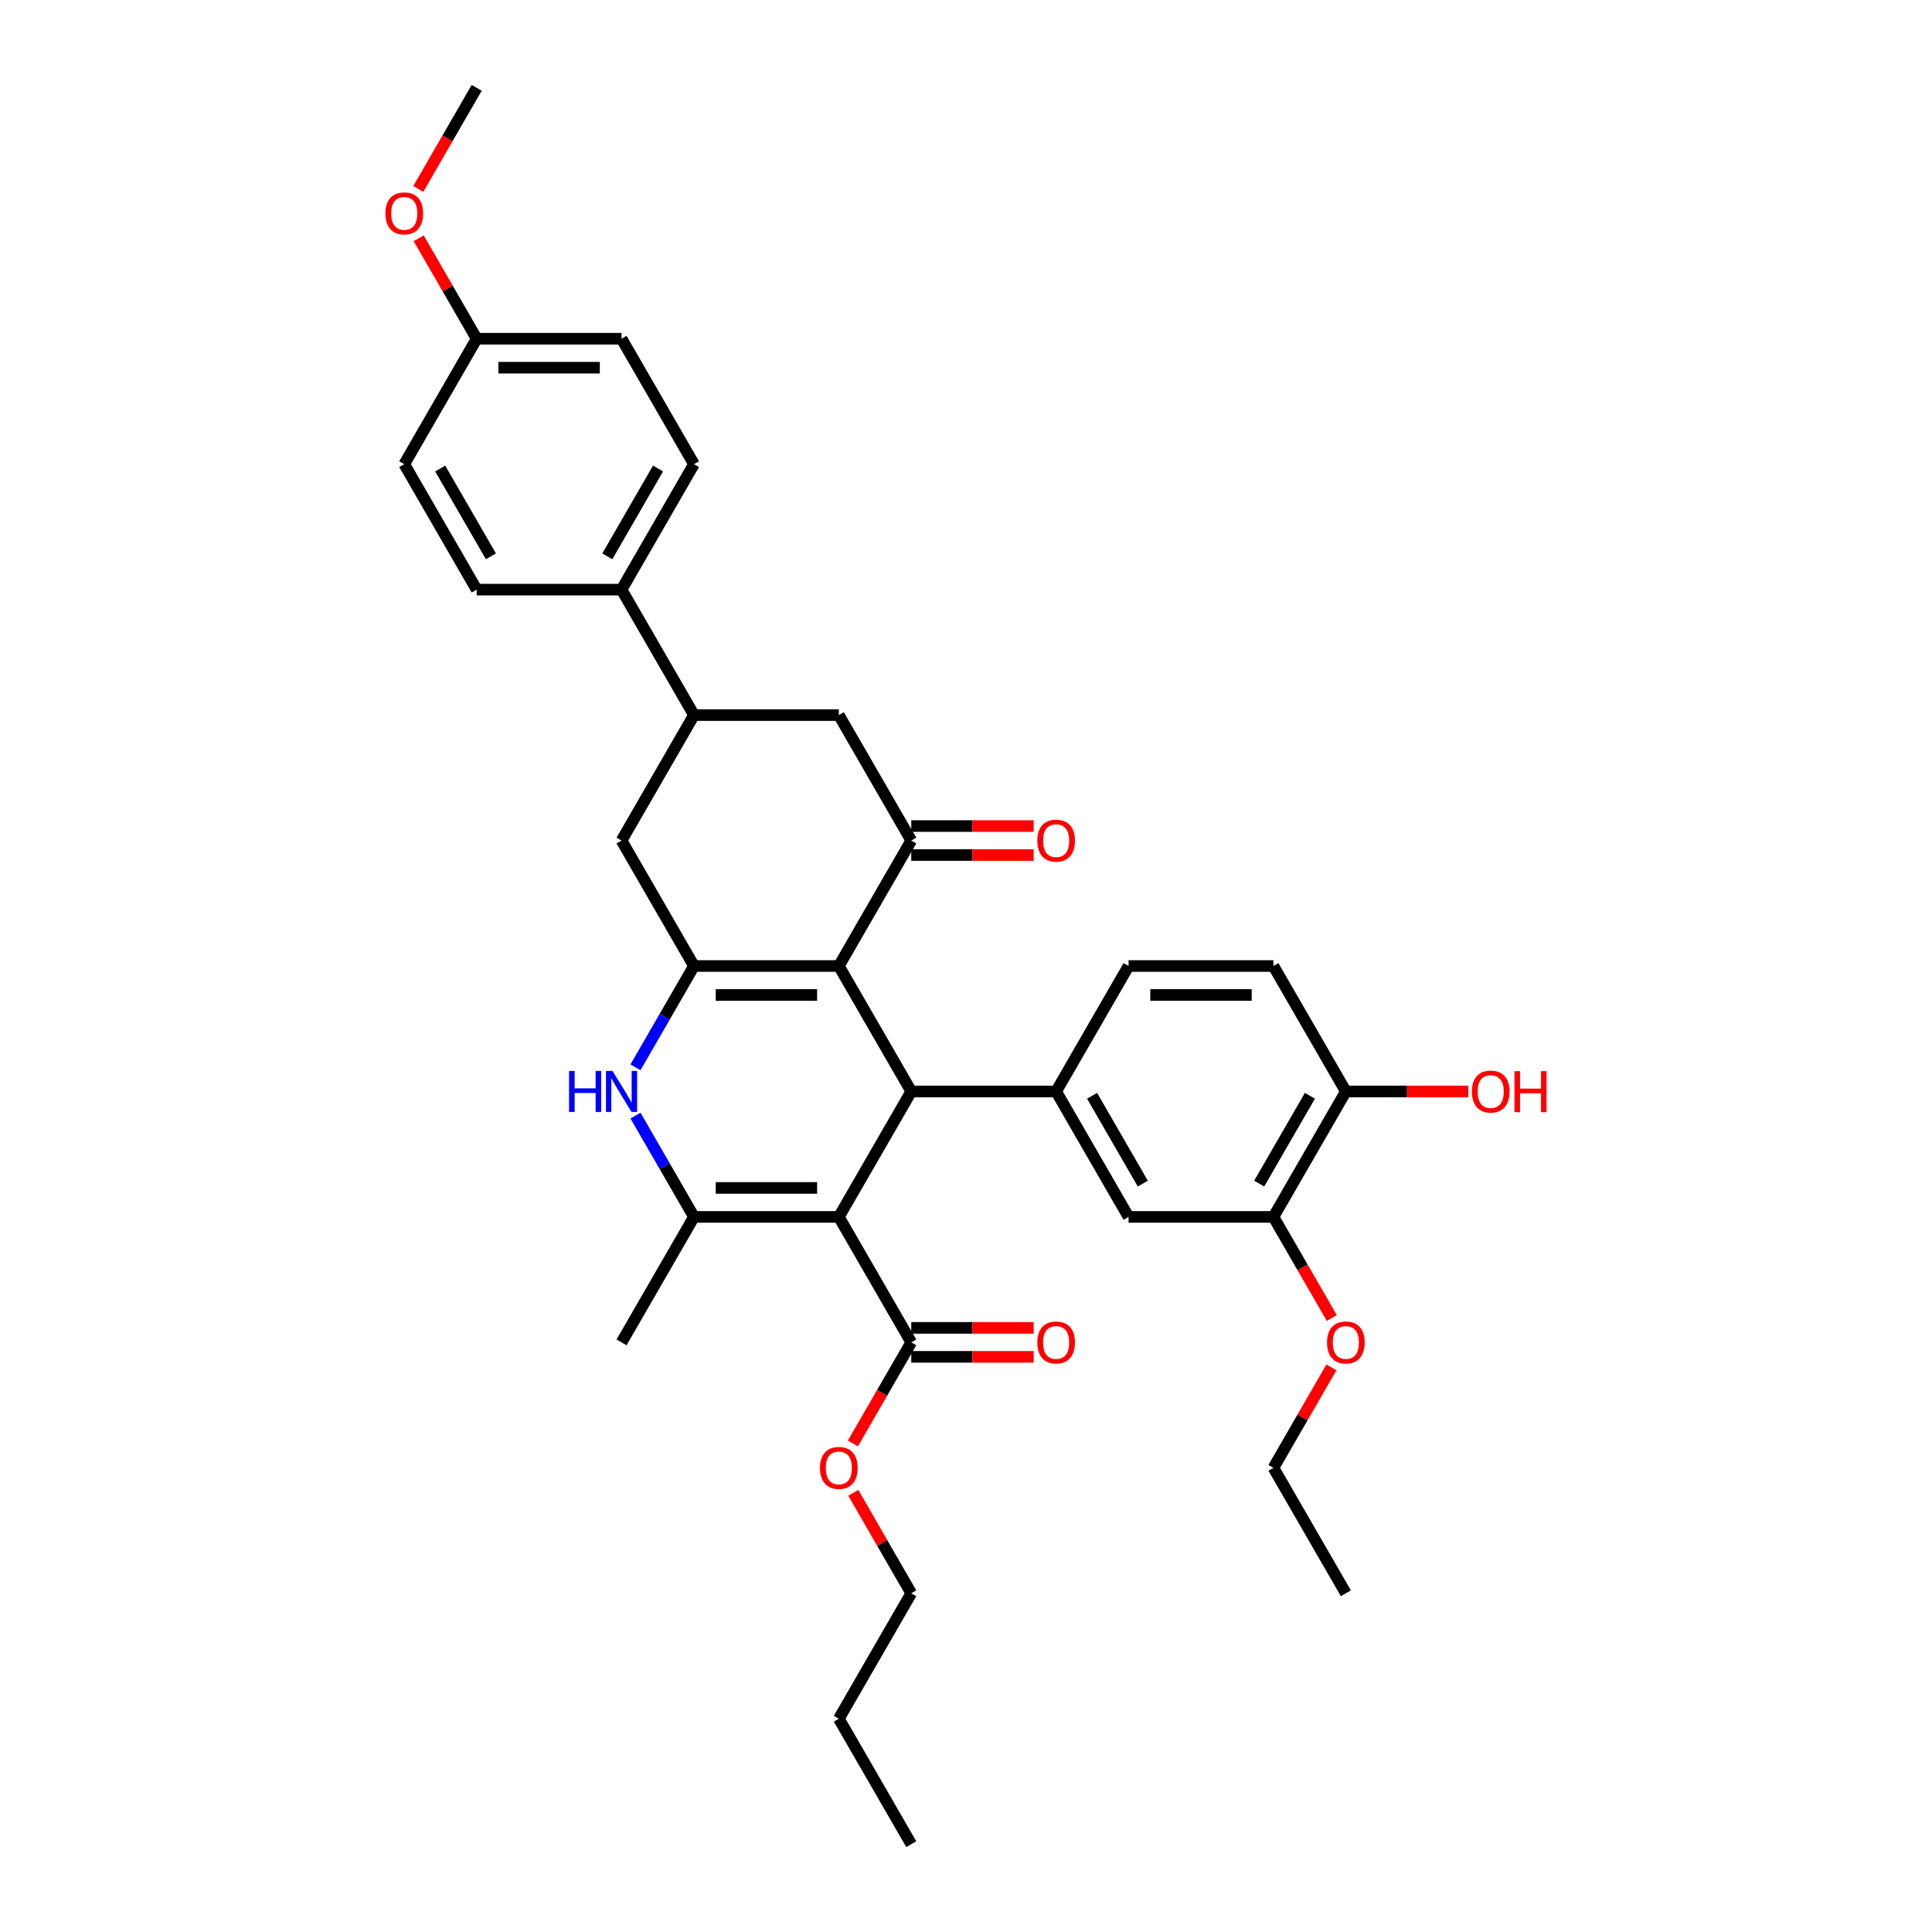 <?xml version='1.0' encoding='iso-8859-1'?>
<svg version='1.1' baseProfile='full'
              xmlns='http://www.w3.org/2000/svg'
                      xmlns:rdkit='http://www.rdkit.org/xml'
                      xmlns:xlink='http://www.w3.org/1999/xlink'
                  xml:space='preserve'
width='1000px' height='1000px' viewBox='0 0 1000 1000'>
<!-- END OF HEADER -->
<rect style='opacity:1.0;fill:#FFFFFF;stroke:none' width='1000' height='1000' x='0' y='0'> </rect>
<path class='bond-1' d='M 434.182,629.87 L 471.672,564.935' style='fill:none;fill-rule:evenodd;stroke:#000000;stroke-width:6px;stroke-linecap:butt;stroke-linejoin:miter;stroke-opacity:1' />
<path class='bond-3' d='M 434.182,629.87 L 359.202,629.87' style='fill:none;fill-rule:evenodd;stroke:#000000;stroke-width:6px;stroke-linecap:butt;stroke-linejoin:miter;stroke-opacity:1' />
<path class='bond-3' d='M 422.935,614.874 L 370.449,614.874' style='fill:none;fill-rule:evenodd;stroke:#000000;stroke-width:6px;stroke-linecap:butt;stroke-linejoin:miter;stroke-opacity:1' />
<path class='bond-7' d='M 434.182,629.87 L 471.672,694.805' style='fill:none;fill-rule:evenodd;stroke:#000000;stroke-width:6px;stroke-linecap:butt;stroke-linejoin:miter;stroke-opacity:1' />
<path class='bond-0' d='M 434.182,500 L 471.672,564.935' style='fill:none;fill-rule:evenodd;stroke:#000000;stroke-width:6px;stroke-linecap:butt;stroke-linejoin:miter;stroke-opacity:1' />
<path class='bond-5' d='M 434.182,500 L 471.672,435.065' style='fill:none;fill-rule:evenodd;stroke:#000000;stroke-width:6px;stroke-linecap:butt;stroke-linejoin:miter;stroke-opacity:1' />
<path class='bond-35' d='M 434.182,500 L 359.202,500' style='fill:none;fill-rule:evenodd;stroke:#000000;stroke-width:6px;stroke-linecap:butt;stroke-linejoin:miter;stroke-opacity:1' />
<path class='bond-35' d='M 422.935,514.996 L 370.449,514.996' style='fill:none;fill-rule:evenodd;stroke:#000000;stroke-width:6px;stroke-linecap:butt;stroke-linejoin:miter;stroke-opacity:1' />
<path class='bond-6' d='M 471.672,564.935 L 546.653,564.935' style='fill:none;fill-rule:evenodd;stroke:#000000;stroke-width:6px;stroke-linecap:butt;stroke-linejoin:miter;stroke-opacity:1' />
<path class='bond-2' d='M 359.202,500 L 344.062,526.222' style='fill:none;fill-rule:evenodd;stroke:#000000;stroke-width:6px;stroke-linecap:butt;stroke-linejoin:miter;stroke-opacity:1' />
<path class='bond-2' d='M 344.062,526.222 L 328.923,552.443' style='fill:none;fill-rule:evenodd;stroke:#0000FF;stroke-width:6px;stroke-linecap:butt;stroke-linejoin:miter;stroke-opacity:1' />
<path class='bond-8' d='M 359.202,500 L 321.711,435.065' style='fill:none;fill-rule:evenodd;stroke:#000000;stroke-width:6px;stroke-linecap:butt;stroke-linejoin:miter;stroke-opacity:1' />
<path class='bond-4' d='M 359.202,629.87 L 344.062,603.648' style='fill:none;fill-rule:evenodd;stroke:#000000;stroke-width:6px;stroke-linecap:butt;stroke-linejoin:miter;stroke-opacity:1' />
<path class='bond-4' d='M 344.062,603.648 L 328.923,577.427' style='fill:none;fill-rule:evenodd;stroke:#0000FF;stroke-width:6px;stroke-linecap:butt;stroke-linejoin:miter;stroke-opacity:1' />
<path class='bond-22' d='M 359.202,629.87 L 321.711,694.805' style='fill:none;fill-rule:evenodd;stroke:#000000;stroke-width:6px;stroke-linecap:butt;stroke-linejoin:miter;stroke-opacity:1' />
<path class='bond-10' d='M 471.672,435.065 L 434.182,370.13' style='fill:none;fill-rule:evenodd;stroke:#000000;stroke-width:6px;stroke-linecap:butt;stroke-linejoin:miter;stroke-opacity:1' />
<path class='bond-14' d='M 471.672,442.563 L 503.352,442.563' style='fill:none;fill-rule:evenodd;stroke:#000000;stroke-width:6px;stroke-linecap:butt;stroke-linejoin:miter;stroke-opacity:1' />
<path class='bond-14' d='M 503.352,442.563 L 535.031,442.563' style='fill:none;fill-rule:evenodd;stroke:#FF0000;stroke-width:6px;stroke-linecap:butt;stroke-linejoin:miter;stroke-opacity:1' />
<path class='bond-14' d='M 471.672,427.567 L 503.352,427.567' style='fill:none;fill-rule:evenodd;stroke:#000000;stroke-width:6px;stroke-linecap:butt;stroke-linejoin:miter;stroke-opacity:1' />
<path class='bond-14' d='M 503.352,427.567 L 535.031,427.567' style='fill:none;fill-rule:evenodd;stroke:#FF0000;stroke-width:6px;stroke-linecap:butt;stroke-linejoin:miter;stroke-opacity:1' />
<path class='bond-11' d='M 546.653,564.935 L 584.143,629.87' style='fill:none;fill-rule:evenodd;stroke:#000000;stroke-width:6px;stroke-linecap:butt;stroke-linejoin:miter;stroke-opacity:1' />
<path class='bond-11' d='M 565.263,567.177 L 591.507,612.632' style='fill:none;fill-rule:evenodd;stroke:#000000;stroke-width:6px;stroke-linecap:butt;stroke-linejoin:miter;stroke-opacity:1' />
<path class='bond-15' d='M 546.653,564.935 L 584.143,500' style='fill:none;fill-rule:evenodd;stroke:#000000;stroke-width:6px;stroke-linecap:butt;stroke-linejoin:miter;stroke-opacity:1' />
<path class='bond-17' d='M 471.672,702.303 L 503.352,702.303' style='fill:none;fill-rule:evenodd;stroke:#000000;stroke-width:6px;stroke-linecap:butt;stroke-linejoin:miter;stroke-opacity:1' />
<path class='bond-17' d='M 503.352,702.303 L 535.031,702.303' style='fill:none;fill-rule:evenodd;stroke:#FF0000;stroke-width:6px;stroke-linecap:butt;stroke-linejoin:miter;stroke-opacity:1' />
<path class='bond-17' d='M 471.672,687.307 L 503.352,687.307' style='fill:none;fill-rule:evenodd;stroke:#000000;stroke-width:6px;stroke-linecap:butt;stroke-linejoin:miter;stroke-opacity:1' />
<path class='bond-17' d='M 503.352,687.307 L 535.031,687.307' style='fill:none;fill-rule:evenodd;stroke:#FF0000;stroke-width:6px;stroke-linecap:butt;stroke-linejoin:miter;stroke-opacity:1' />
<path class='bond-21' d='M 471.672,694.805 L 456.568,720.967' style='fill:none;fill-rule:evenodd;stroke:#000000;stroke-width:6px;stroke-linecap:butt;stroke-linejoin:miter;stroke-opacity:1' />
<path class='bond-21' d='M 456.568,720.967 L 441.463,747.129' style='fill:none;fill-rule:evenodd;stroke:#FF0000;stroke-width:6px;stroke-linecap:butt;stroke-linejoin:miter;stroke-opacity:1' />
<path class='bond-9' d='M 321.711,435.065 L 359.202,370.13' style='fill:none;fill-rule:evenodd;stroke:#000000;stroke-width:6px;stroke-linecap:butt;stroke-linejoin:miter;stroke-opacity:1' />
<path class='bond-13' d='M 359.202,370.13 L 321.711,305.195' style='fill:none;fill-rule:evenodd;stroke:#000000;stroke-width:6px;stroke-linecap:butt;stroke-linejoin:miter;stroke-opacity:1' />
<path class='bond-36' d='M 359.202,370.13 L 434.182,370.13' style='fill:none;fill-rule:evenodd;stroke:#000000;stroke-width:6px;stroke-linecap:butt;stroke-linejoin:miter;stroke-opacity:1' />
<path class='bond-12' d='M 584.143,629.87 L 659.124,629.87' style='fill:none;fill-rule:evenodd;stroke:#000000;stroke-width:6px;stroke-linecap:butt;stroke-linejoin:miter;stroke-opacity:1' />
<path class='bond-24' d='M 659.124,629.87 L 674.228,656.032' style='fill:none;fill-rule:evenodd;stroke:#000000;stroke-width:6px;stroke-linecap:butt;stroke-linejoin:miter;stroke-opacity:1' />
<path class='bond-24' d='M 674.228,656.032 L 689.333,682.193' style='fill:none;fill-rule:evenodd;stroke:#FF0000;stroke-width:6px;stroke-linecap:butt;stroke-linejoin:miter;stroke-opacity:1' />
<path class='bond-37' d='M 659.124,629.87 L 696.614,564.935' style='fill:none;fill-rule:evenodd;stroke:#000000;stroke-width:6px;stroke-linecap:butt;stroke-linejoin:miter;stroke-opacity:1' />
<path class='bond-37' d='M 651.76,612.632 L 678.003,567.177' style='fill:none;fill-rule:evenodd;stroke:#000000;stroke-width:6px;stroke-linecap:butt;stroke-linejoin:miter;stroke-opacity:1' />
<path class='bond-19' d='M 321.711,305.195 L 359.202,240.26' style='fill:none;fill-rule:evenodd;stroke:#000000;stroke-width:6px;stroke-linecap:butt;stroke-linejoin:miter;stroke-opacity:1' />
<path class='bond-19' d='M 314.348,287.956 L 340.591,242.502' style='fill:none;fill-rule:evenodd;stroke:#000000;stroke-width:6px;stroke-linecap:butt;stroke-linejoin:miter;stroke-opacity:1' />
<path class='bond-20' d='M 321.711,305.195 L 246.731,305.195' style='fill:none;fill-rule:evenodd;stroke:#000000;stroke-width:6px;stroke-linecap:butt;stroke-linejoin:miter;stroke-opacity:1' />
<path class='bond-18' d='M 584.143,500 L 659.124,500' style='fill:none;fill-rule:evenodd;stroke:#000000;stroke-width:6px;stroke-linecap:butt;stroke-linejoin:miter;stroke-opacity:1' />
<path class='bond-18' d='M 595.39,514.996 L 647.877,514.996' style='fill:none;fill-rule:evenodd;stroke:#000000;stroke-width:6px;stroke-linecap:butt;stroke-linejoin:miter;stroke-opacity:1' />
<path class='bond-16' d='M 696.614,564.935 L 659.124,500' style='fill:none;fill-rule:evenodd;stroke:#000000;stroke-width:6px;stroke-linecap:butt;stroke-linejoin:miter;stroke-opacity:1' />
<path class='bond-27' d='M 696.614,564.935 L 728.293,564.935' style='fill:none;fill-rule:evenodd;stroke:#000000;stroke-width:6px;stroke-linecap:butt;stroke-linejoin:miter;stroke-opacity:1' />
<path class='bond-27' d='M 728.293,564.935 L 759.973,564.935' style='fill:none;fill-rule:evenodd;stroke:#FF0000;stroke-width:6px;stroke-linecap:butt;stroke-linejoin:miter;stroke-opacity:1' />
<path class='bond-25' d='M 359.202,240.26 L 321.711,175.325' style='fill:none;fill-rule:evenodd;stroke:#000000;stroke-width:6px;stroke-linecap:butt;stroke-linejoin:miter;stroke-opacity:1' />
<path class='bond-26' d='M 246.731,305.195 L 209.24,240.26' style='fill:none;fill-rule:evenodd;stroke:#000000;stroke-width:6px;stroke-linecap:butt;stroke-linejoin:miter;stroke-opacity:1' />
<path class='bond-26' d='M 254.094,287.956 L 227.851,242.502' style='fill:none;fill-rule:evenodd;stroke:#000000;stroke-width:6px;stroke-linecap:butt;stroke-linejoin:miter;stroke-opacity:1' />
<path class='bond-29' d='M 441.654,772.682 L 456.663,798.679' style='fill:none;fill-rule:evenodd;stroke:#FF0000;stroke-width:6px;stroke-linecap:butt;stroke-linejoin:miter;stroke-opacity:1' />
<path class='bond-29' d='M 456.663,798.679 L 471.672,824.675' style='fill:none;fill-rule:evenodd;stroke:#000000;stroke-width:6px;stroke-linecap:butt;stroke-linejoin:miter;stroke-opacity:1' />
<path class='bond-23' d='M 246.731,175.325 L 209.24,240.26' style='fill:none;fill-rule:evenodd;stroke:#000000;stroke-width:6px;stroke-linecap:butt;stroke-linejoin:miter;stroke-opacity:1' />
<path class='bond-28' d='M 246.731,175.325 L 231.721,149.328' style='fill:none;fill-rule:evenodd;stroke:#000000;stroke-width:6px;stroke-linecap:butt;stroke-linejoin:miter;stroke-opacity:1' />
<path class='bond-28' d='M 231.721,149.328 L 216.712,123.331' style='fill:none;fill-rule:evenodd;stroke:#FF0000;stroke-width:6px;stroke-linecap:butt;stroke-linejoin:miter;stroke-opacity:1' />
<path class='bond-38' d='M 246.731,175.325 L 321.711,175.325' style='fill:none;fill-rule:evenodd;stroke:#000000;stroke-width:6px;stroke-linecap:butt;stroke-linejoin:miter;stroke-opacity:1' />
<path class='bond-38' d='M 257.978,190.321 L 310.464,190.321' style='fill:none;fill-rule:evenodd;stroke:#000000;stroke-width:6px;stroke-linecap:butt;stroke-linejoin:miter;stroke-opacity:1' />
<path class='bond-30' d='M 689.142,707.747 L 674.133,733.744' style='fill:none;fill-rule:evenodd;stroke:#FF0000;stroke-width:6px;stroke-linecap:butt;stroke-linejoin:miter;stroke-opacity:1' />
<path class='bond-30' d='M 674.133,733.744 L 659.124,759.74' style='fill:none;fill-rule:evenodd;stroke:#000000;stroke-width:6px;stroke-linecap:butt;stroke-linejoin:miter;stroke-opacity:1' />
<path class='bond-31' d='M 216.522,97.778 L 231.626,71.616' style='fill:none;fill-rule:evenodd;stroke:#FF0000;stroke-width:6px;stroke-linecap:butt;stroke-linejoin:miter;stroke-opacity:1' />
<path class='bond-31' d='M 231.626,71.616 L 246.731,45.455' style='fill:none;fill-rule:evenodd;stroke:#000000;stroke-width:6px;stroke-linecap:butt;stroke-linejoin:miter;stroke-opacity:1' />
<path class='bond-32' d='M 471.672,824.675 L 434.182,889.61' style='fill:none;fill-rule:evenodd;stroke:#000000;stroke-width:6px;stroke-linecap:butt;stroke-linejoin:miter;stroke-opacity:1' />
<path class='bond-33' d='M 659.124,759.74 L 696.614,824.675' style='fill:none;fill-rule:evenodd;stroke:#000000;stroke-width:6px;stroke-linecap:butt;stroke-linejoin:miter;stroke-opacity:1' />
<path class='bond-34' d='M 434.182,889.61 L 471.672,954.545' style='fill:none;fill-rule:evenodd;stroke:#000000;stroke-width:6px;stroke-linecap:butt;stroke-linejoin:miter;stroke-opacity:1' />
<path  class='atom-5' d='M 294.553 554.318
L 297.433 554.318
L 297.433 563.345
L 308.29 563.345
L 308.29 554.318
L 311.169 554.318
L 311.169 575.552
L 308.29 575.552
L 308.29 565.745
L 297.433 565.745
L 297.433 575.552
L 294.553 575.552
L 294.553 554.318
' fill='#0000FF'/>
<path  class='atom-5' d='M 317.017 554.318
L 323.976 565.565
Q 324.665 566.675, 325.775 568.684
Q 326.885 570.694, 326.945 570.814
L 326.945 554.318
L 329.764 554.318
L 329.764 575.552
L 326.855 575.552
L 319.387 563.256
Q 318.517 561.816, 317.587 560.166
Q 316.688 558.517, 316.418 558.007
L 316.418 575.552
L 313.658 575.552
L 313.658 554.318
L 317.017 554.318
' fill='#0000FF'/>
<path  class='atom-15' d='M 536.905 435.125
Q 536.905 430.026, 539.425 427.177
Q 541.944 424.328, 546.653 424.328
Q 551.362 424.328, 553.881 427.177
Q 556.4 430.026, 556.4 435.125
Q 556.4 440.284, 553.851 443.223
Q 551.302 446.132, 546.653 446.132
Q 541.974 446.132, 539.425 443.223
Q 536.905 440.314, 536.905 435.125
M 546.653 443.733
Q 549.892 443.733, 551.632 441.573
Q 553.401 439.384, 553.401 435.125
Q 553.401 430.956, 551.632 428.857
Q 549.892 426.727, 546.653 426.727
Q 543.414 426.727, 541.644 428.827
Q 539.905 430.926, 539.905 435.125
Q 539.905 439.414, 541.644 441.573
Q 543.414 443.733, 546.653 443.733
' fill='#FF0000'/>
<path  class='atom-18' d='M 536.905 694.865
Q 536.905 689.767, 539.425 686.917
Q 541.944 684.068, 546.653 684.068
Q 551.362 684.068, 553.881 686.917
Q 556.4 689.767, 556.4 694.865
Q 556.4 700.024, 553.851 702.963
Q 551.302 705.872, 546.653 705.872
Q 541.974 705.872, 539.425 702.963
Q 536.905 700.054, 536.905 694.865
M 546.653 703.473
Q 549.892 703.473, 551.632 701.314
Q 553.401 699.124, 553.401 694.865
Q 553.401 690.696, 551.632 688.597
Q 549.892 686.467, 546.653 686.467
Q 543.414 686.467, 541.644 688.567
Q 539.905 690.666, 539.905 694.865
Q 539.905 699.154, 541.644 701.314
Q 543.414 703.473, 546.653 703.473
' fill='#FF0000'/>
<path  class='atom-22' d='M 424.435 759.8
Q 424.435 754.702, 426.954 751.852
Q 429.473 749.003, 434.182 749.003
Q 438.891 749.003, 441.41 751.852
Q 443.93 754.702, 443.93 759.8
Q 443.93 764.959, 441.38 767.898
Q 438.831 770.807, 434.182 770.807
Q 429.503 770.807, 426.954 767.898
Q 424.435 764.989, 424.435 759.8
M 434.182 768.408
Q 437.421 768.408, 439.161 766.249
Q 440.93 764.059, 440.93 759.8
Q 440.93 755.631, 439.161 753.532
Q 437.421 751.402, 434.182 751.402
Q 430.943 751.402, 429.173 753.502
Q 427.434 755.601, 427.434 759.8
Q 427.434 764.089, 429.173 766.249
Q 430.943 768.408, 434.182 768.408
' fill='#FF0000'/>
<path  class='atom-25' d='M 686.867 694.865
Q 686.867 689.767, 689.386 686.917
Q 691.905 684.068, 696.614 684.068
Q 701.323 684.068, 703.842 686.917
Q 706.361 689.767, 706.361 694.865
Q 706.361 700.024, 703.812 702.963
Q 701.263 705.872, 696.614 705.872
Q 691.935 705.872, 689.386 702.963
Q 686.867 700.054, 686.867 694.865
M 696.614 703.473
Q 699.853 703.473, 701.593 701.314
Q 703.362 699.124, 703.362 694.865
Q 703.362 690.696, 701.593 688.597
Q 699.853 686.467, 696.614 686.467
Q 693.375 686.467, 691.605 688.567
Q 689.866 690.666, 689.866 694.865
Q 689.866 699.154, 691.605 701.314
Q 693.375 703.473, 696.614 703.473
' fill='#FF0000'/>
<path  class='atom-28' d='M 761.847 564.995
Q 761.847 559.896, 764.366 557.047
Q 766.886 554.198, 771.595 554.198
Q 776.303 554.198, 778.823 557.047
Q 781.342 559.896, 781.342 564.995
Q 781.342 570.154, 778.793 573.093
Q 776.243 576.002, 771.595 576.002
Q 766.916 576.002, 764.366 573.093
Q 761.847 570.184, 761.847 564.995
M 771.595 573.603
Q 774.834 573.603, 776.573 571.443
Q 778.343 569.254, 778.343 564.995
Q 778.343 560.826, 776.573 558.727
Q 774.834 556.597, 771.595 556.597
Q 768.355 556.597, 766.586 558.697
Q 764.846 560.796, 764.846 564.995
Q 764.846 569.284, 766.586 571.443
Q 768.355 573.603, 771.595 573.603
' fill='#FF0000'/>
<path  class='atom-28' d='M 783.891 554.438
L 786.771 554.438
L 786.771 563.465
L 797.628 563.465
L 797.628 554.438
L 800.507 554.438
L 800.507 575.672
L 797.628 575.672
L 797.628 565.865
L 786.771 565.865
L 786.771 575.672
L 783.891 575.672
L 783.891 554.438
' fill='#FF0000'/>
<path  class='atom-29' d='M 199.493 110.45
Q 199.493 105.351, 202.012 102.502
Q 204.532 99.652, 209.24 99.652
Q 213.949 99.652, 216.469 102.502
Q 218.988 105.351, 218.988 110.45
Q 218.988 115.608, 216.439 118.547
Q 213.889 121.457, 209.24 121.457
Q 204.562 121.457, 202.012 118.547
Q 199.493 115.638, 199.493 110.45
M 209.24 119.057
Q 212.48 119.057, 214.219 116.898
Q 215.989 114.708, 215.989 110.45
Q 215.989 106.281, 214.219 104.181
Q 212.48 102.052, 209.24 102.052
Q 206.001 102.052, 204.232 104.151
Q 202.492 106.251, 202.492 110.45
Q 202.492 114.738, 204.232 116.898
Q 206.001 119.057, 209.24 119.057
' fill='#FF0000'/>
</svg>
